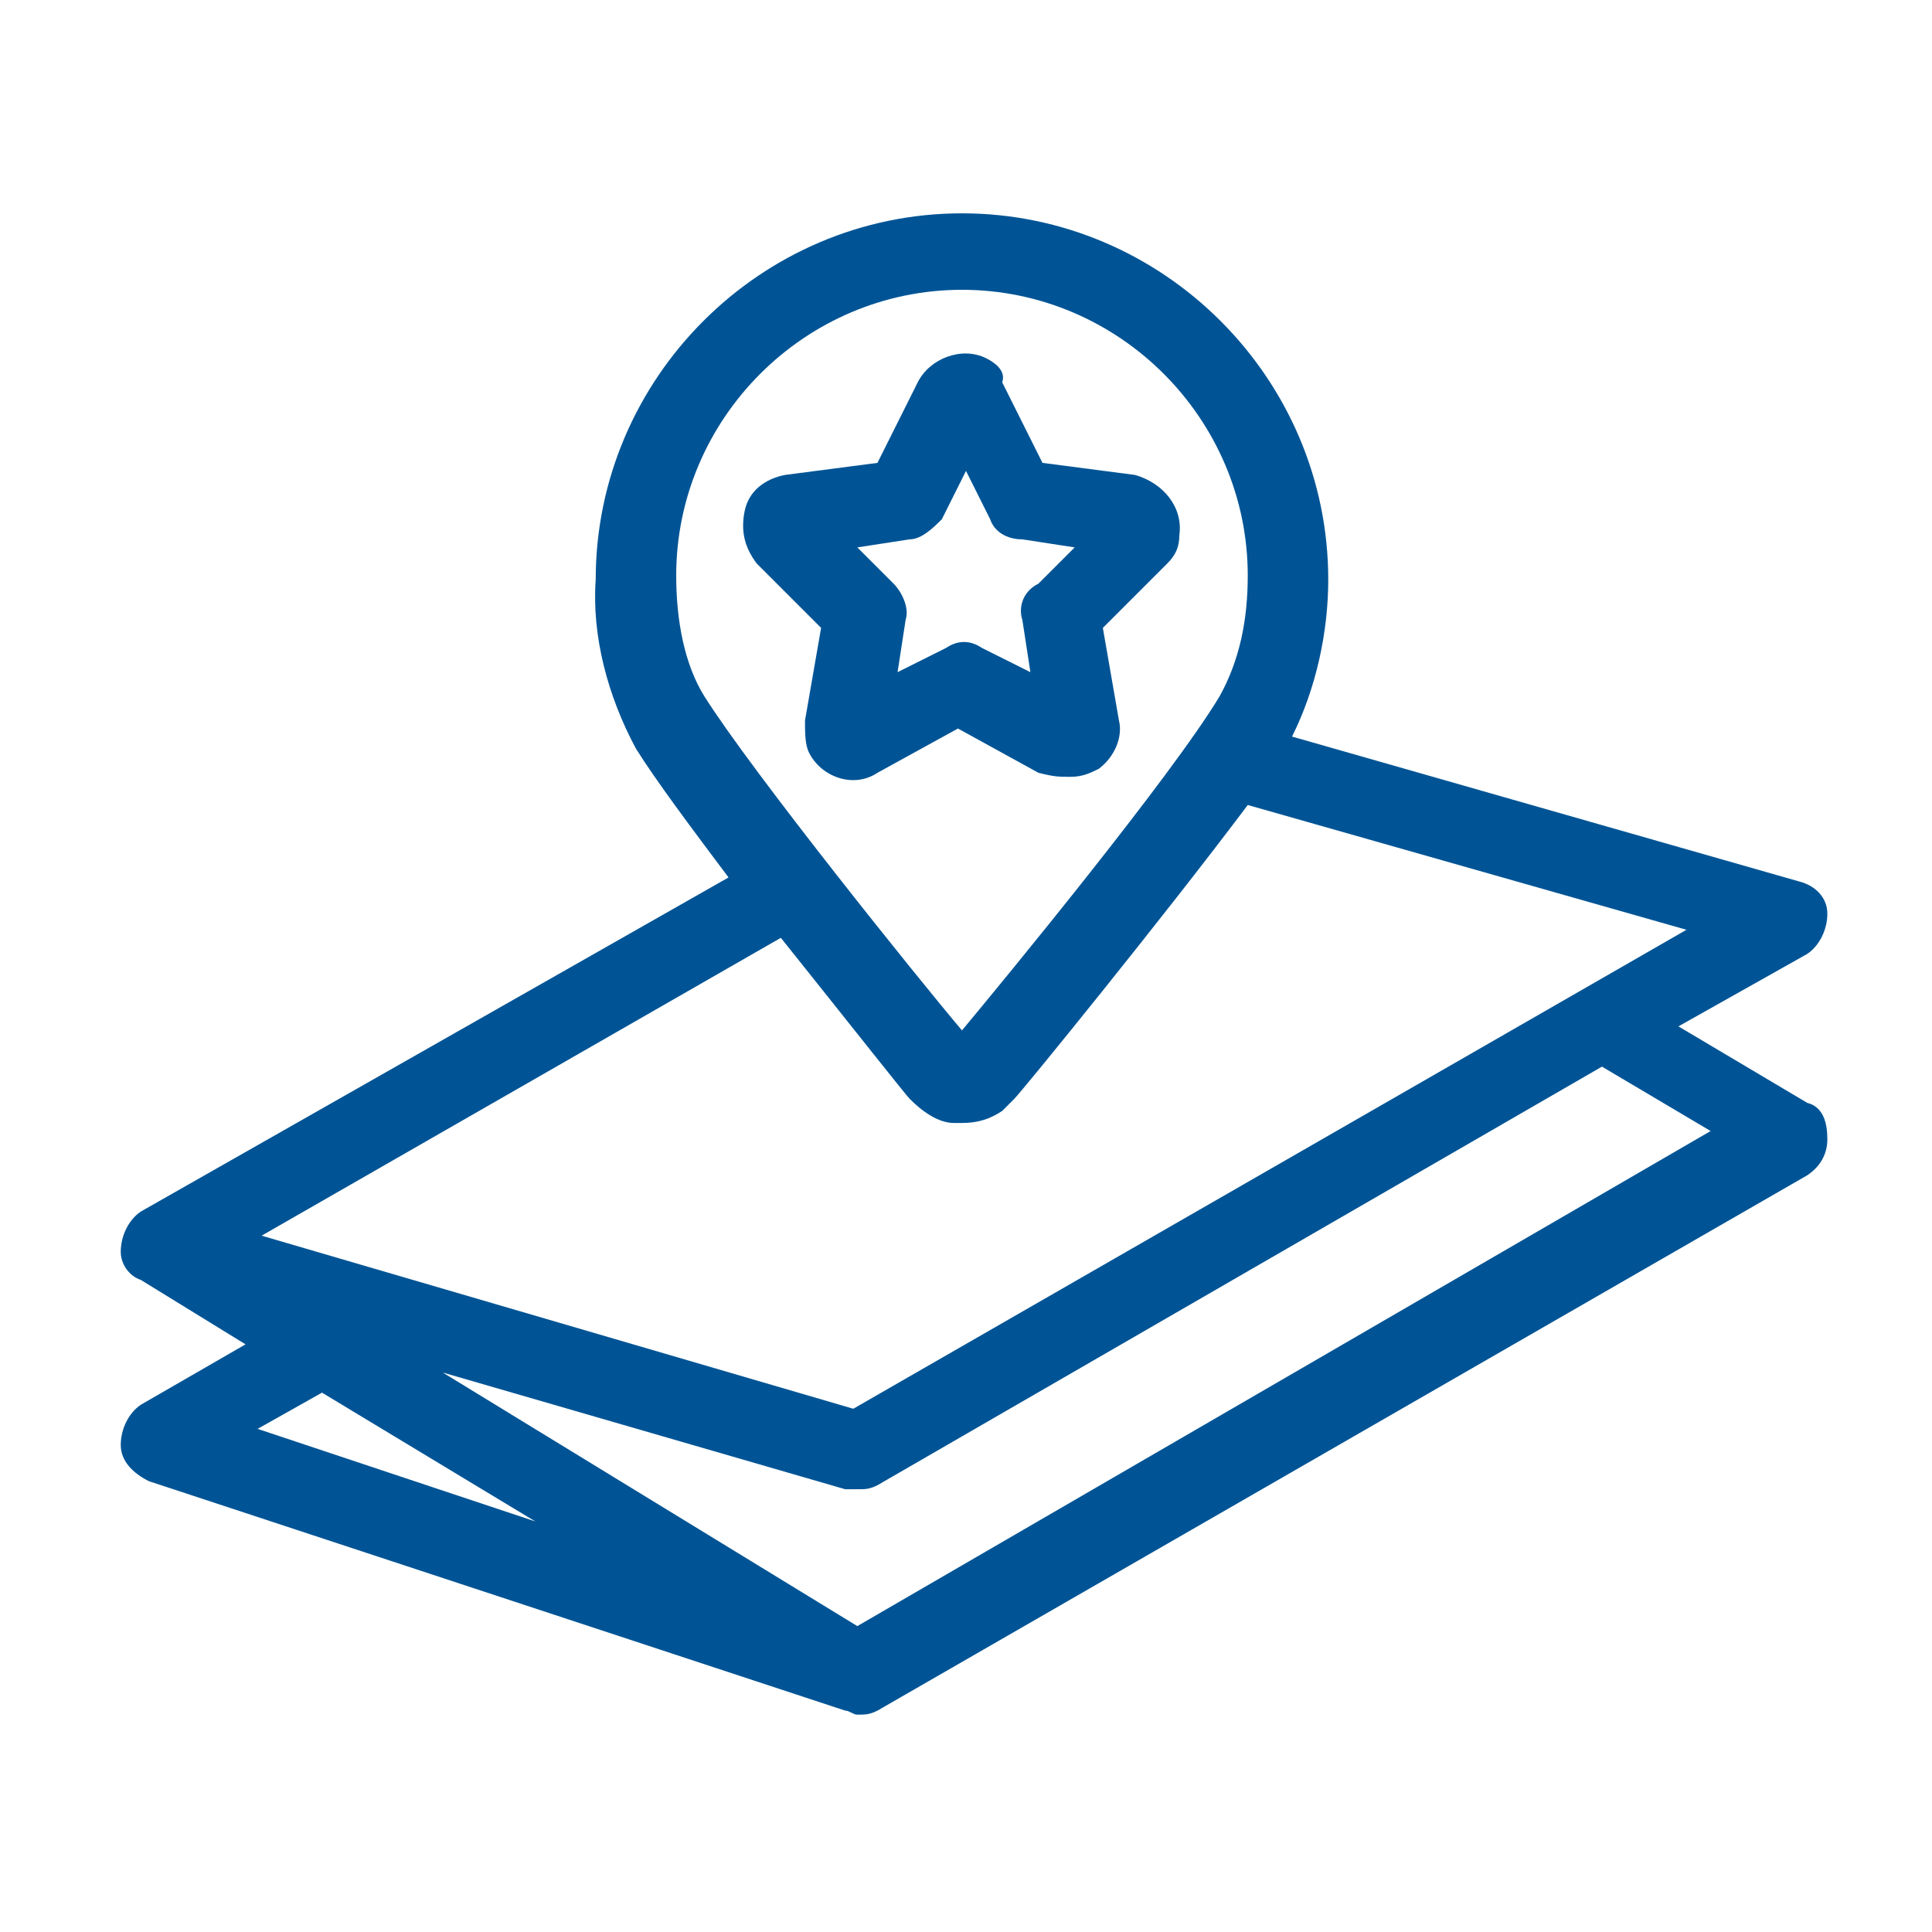 <?xml version="1.0" encoding="utf-8"?>
<!-- Generator: Adobe Illustrator 24.1.2, SVG Export Plug-In . SVG Version: 6.00 Build 0)  -->
<svg version="1.1" id="Layer_1" xmlns="http://www.w3.org/2000/svg" xmlns:xlink="http://www.w3.org/1999/xlink" x="0px" y="0px"
	 viewBox="0 0 48 48" style="enable-background:new 0 0 48 48;" xml:space="preserve">
<style type="text/css">
	.st0{fill:#005495;}
</style>
<g>
	<path class="st0" d="M26.6,19.3c0.3,0,0.5-0.1,0.7-0.2c0.4-0.3,0.6-0.8,0.5-1.2l-0.4-2.3l1.6-1.6c0,0,0,0,0,0
		c0.2-0.2,0.3-0.4,0.3-0.7c0.1-0.7-0.4-1.3-1.1-1.5l-2.3-0.3l-1-2C25,9.2,24.7,9,24.5,8.9c-0.6-0.3-1.4,0-1.7,0.6l-1,2l-2.3,0.3
		c-0.5,0.1-0.9,0.4-1,0.9c-0.1,0.5,0,0.9,0.3,1.3l1.6,1.6l-0.4,2.3c0,0.3,0,0.6,0.1,0.8c0.3,0.6,1.1,0.9,1.7,0.5l2-1.1l2,1.1
		C26.2,19.3,26.3,19.3,26.6,19.3z M25.4,15.4l0.2,1.3l-1.2-0.6c-0.3-0.2-0.6-0.2-0.9,0l-1.2,0.6l0.2-1.3c0.1-0.3-0.1-0.7-0.3-0.9
		l-0.9-0.9l1.3-0.2c0.3,0,0.6-0.3,0.8-0.5l0.6-1.2l0.6,1.2c0.1,0.3,0.4,0.5,0.8,0.5l1.3,0.2l-0.9,0.9C25.4,14.7,25.3,15.1,25.4,15.4
		z"/>
	<path class="st0" d="M44.9,27.4l-3.2-1.9l3.2-1.8c0.3-0.2,0.5-0.6,0.5-1c0-0.4-0.3-0.7-0.7-0.8l-12.6-3.6c0.6-1.2,0.9-2.6,0.9-3.9
		c0-5-4.1-9.1-9.1-9.1c0,0,0,0,0,0c-5,0-9.1,4.1-9.1,9.1c-0.1,1.4,0.3,2.9,1,4.2c0.5,0.8,1.4,2,2.3,3.2L3.5,30.1
		c-0.3,0.2-0.5,0.6-0.5,1c0,0.3,0.2,0.6,0.5,0.7l0,0l2.6,1.6l-2.6,1.5c-0.3,0.2-0.5,0.6-0.5,1c0,0.4,0.3,0.7,0.7,0.9L21,42.5l0,0
		c0.1,0,0.2,0.1,0.3,0.1c0.2,0,0.3,0,0.5-0.1l23.1-13.3c0.3-0.2,0.5-0.5,0.5-0.9C45.4,27.9,45.3,27.5,44.9,27.4z M16.8,14.3
		c0-3.9,3.2-7.1,7.1-7.1c3.9,0,7.1,3.2,7.1,7.1c0,1.1-0.2,2.1-0.7,3c-1.2,2-5.4,7.1-6.4,8.3c-1.1-1.3-5.2-6.4-6.4-8.3
		C17,16.5,16.8,15.4,16.8,14.3z M19.4,23.3c1.6,2,3.1,3.9,3.2,4c0.3,0.3,0.7,0.6,1.1,0.6c0.1,0,0.1,0,0.2,0c0.4,0,0.7-0.1,1-0.3
		c0.1-0.1,0.2-0.2,0.3-0.3c0.2-0.2,3.7-4.5,5.8-7.3l10.9,3.1L21.2,35L6.5,30.7L19.4,23.3z M8,34.6l5.3,3.2l-6.9-2.3L8,34.6z
		 M21.3,40.4L11,34.1l10,2.9c0.1,0,0.2,0,0.3,0c0.2,0,0.3,0,0.5-0.1l18-10.4l2.7,1.6L21.3,40.4z"/>
</g>
</svg>
